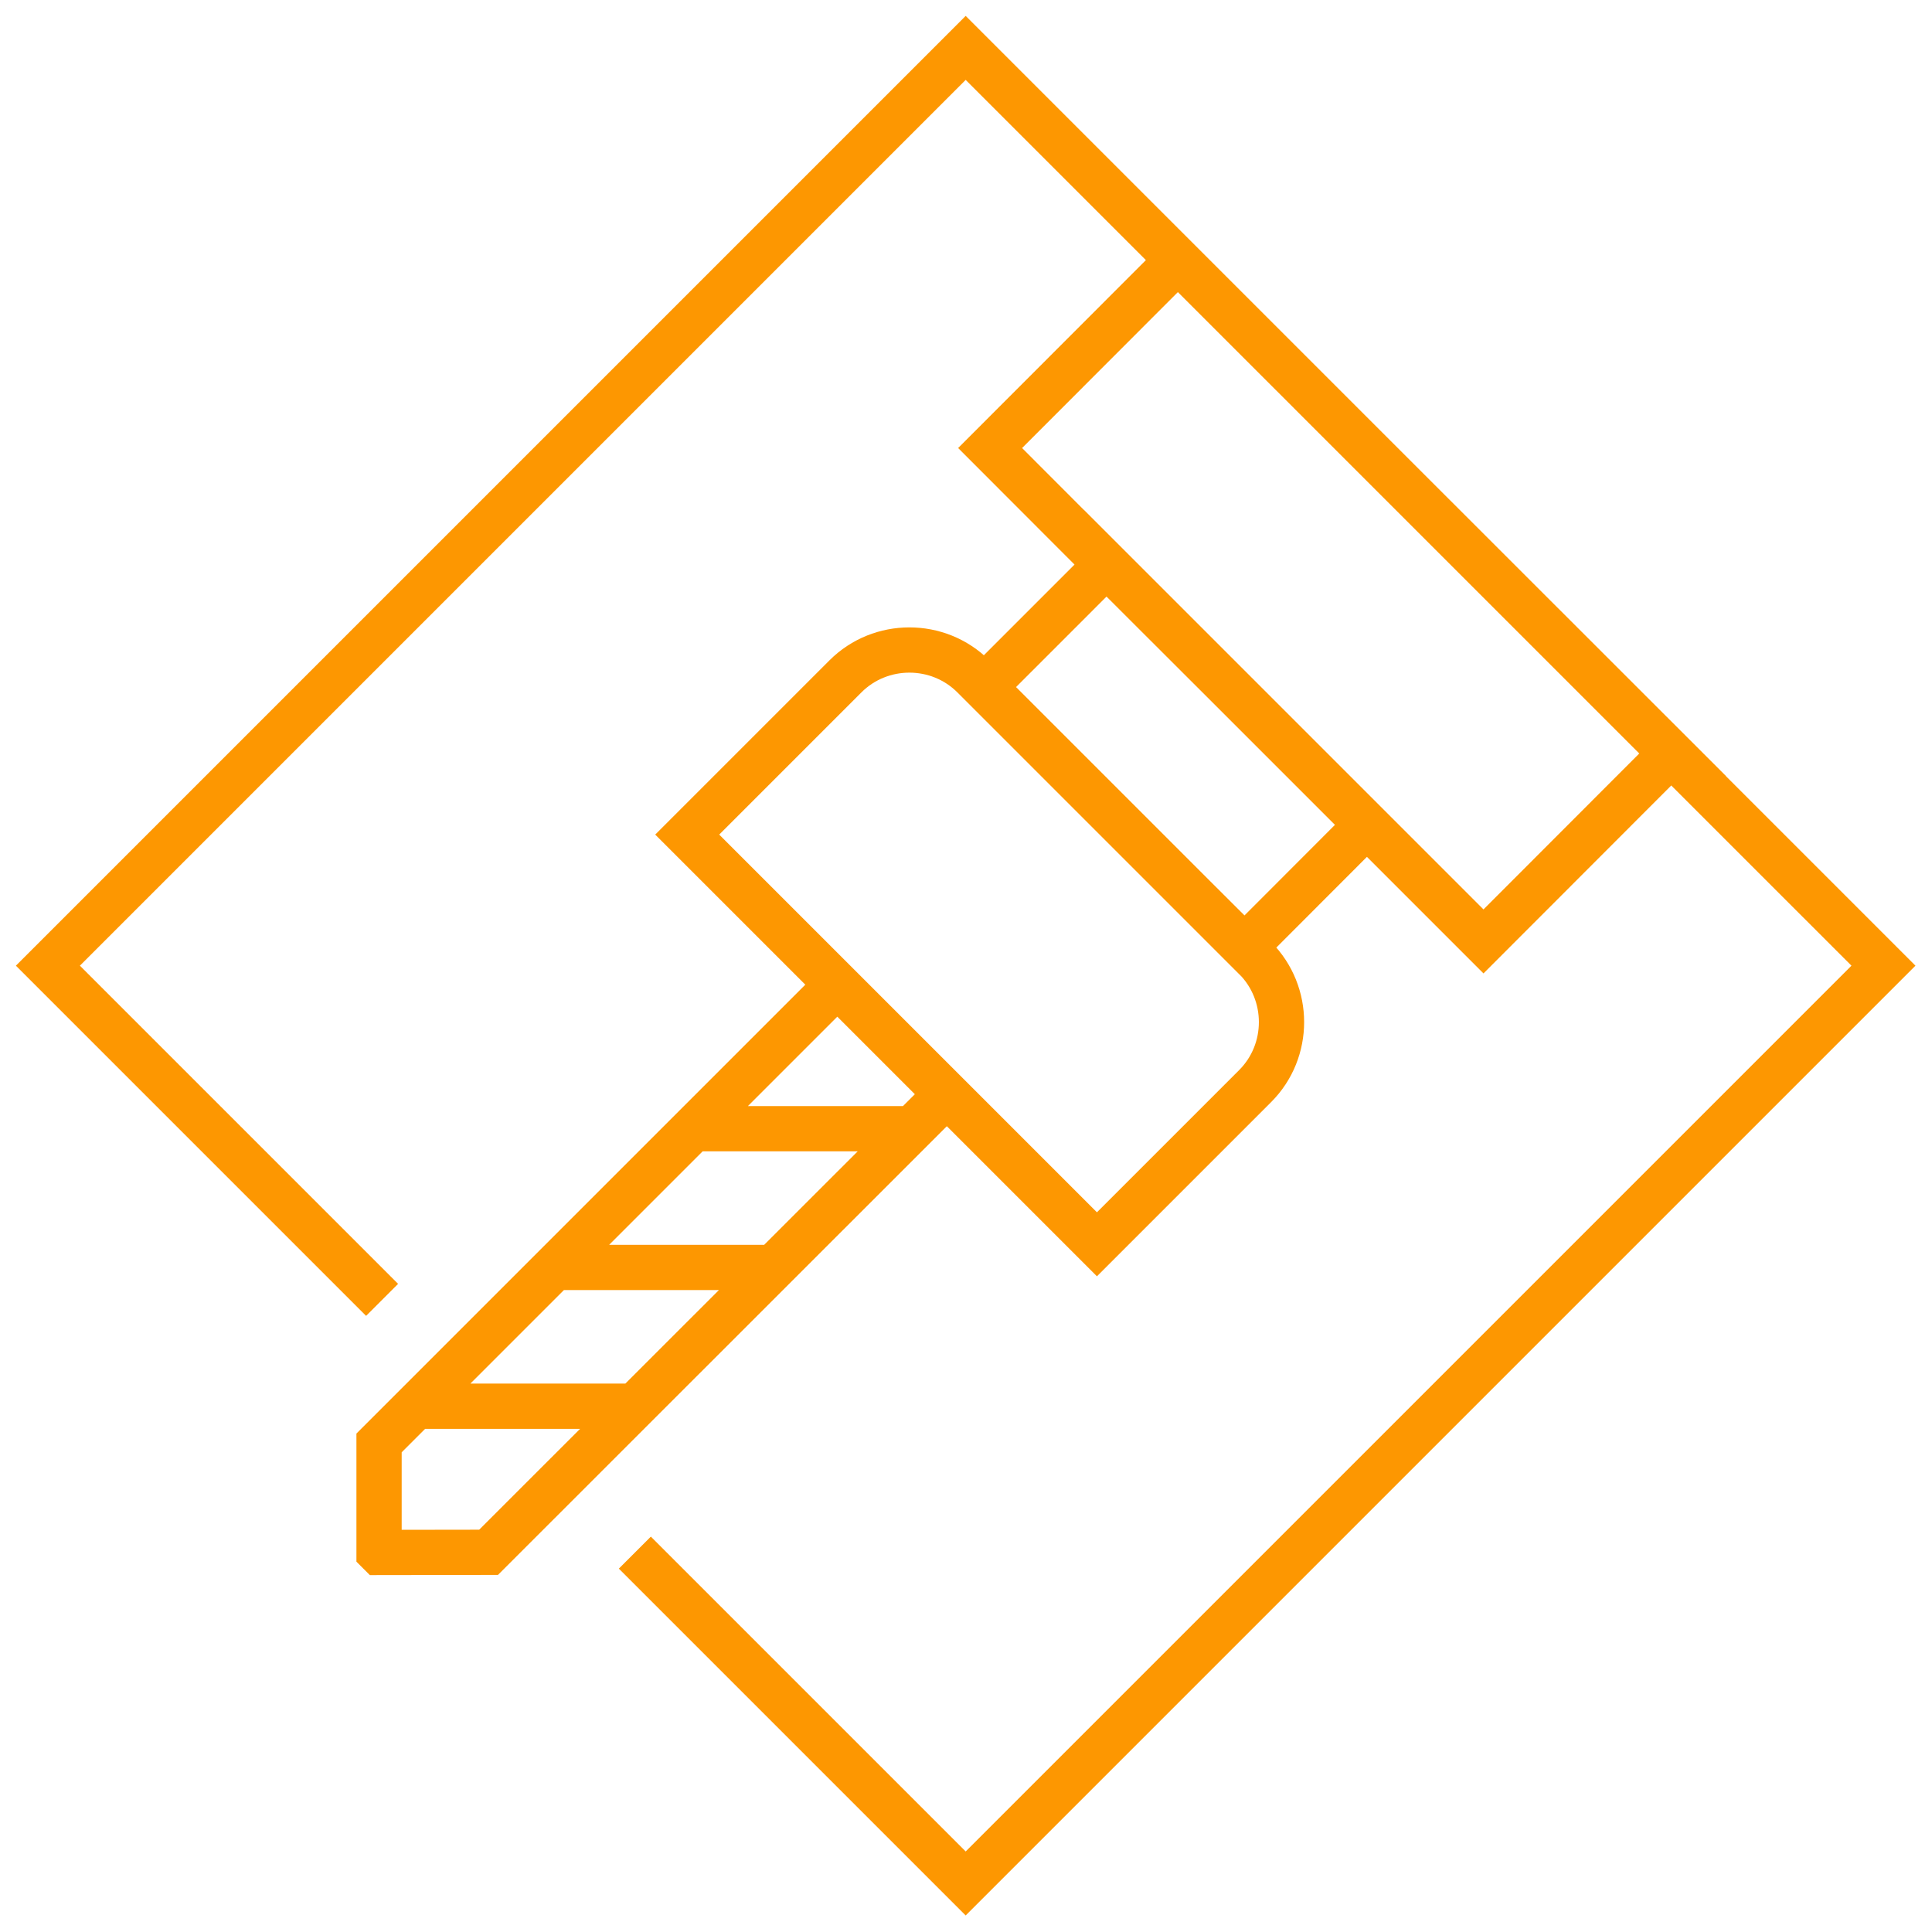 <svg version="1.2" baseProfile="tiny-ps" xmlns="http://www.w3.org/2000/svg" viewBox="0 0 121 121">
	<path class="svg-wiertlo" fill="none" fill-rule="evenodd" stroke="#fd9701" stroke-width="2.834" d="M23.93 81.41L3 60.48L60.48 3L84.07 26.59L73.77 16.29L62.01 28.06L69.3 35.36L61.63 43.03L60.96 42.36C58.76 40.16 55.15 40.16 52.95 42.36L43.04 52.27L68.7 77.93L78.61 68.02C80.81 65.82 80.81 62.21 78.61 60L74.68 56.08L77.94 59.34L85.61 51.66L77.46 43.51L92.91 58.96L104.67 47.19L117.96 60.48L60.48 117.96L39.76 97.24M61.63 43.03L74.68 56.08L61.63 43.03L61.63 43.03ZM77.46 43.51L69.3 35.36L69.3 35.35L77.46 43.51ZM104.67 47.19L84.07 26.59L104.68 47.19L104.67 47.19ZM23.74 90.37L23.74 97.22L23.75 97.23L30.6 97.22L59.3 68.53L52.44 61.67L23.74 90.37ZM65.97 8.49L112.48 55M43.42 70.69L57.13 70.69M34.73 79.38L48.44 79.38M26.04 88.07L39.75 88.07" />
</svg>